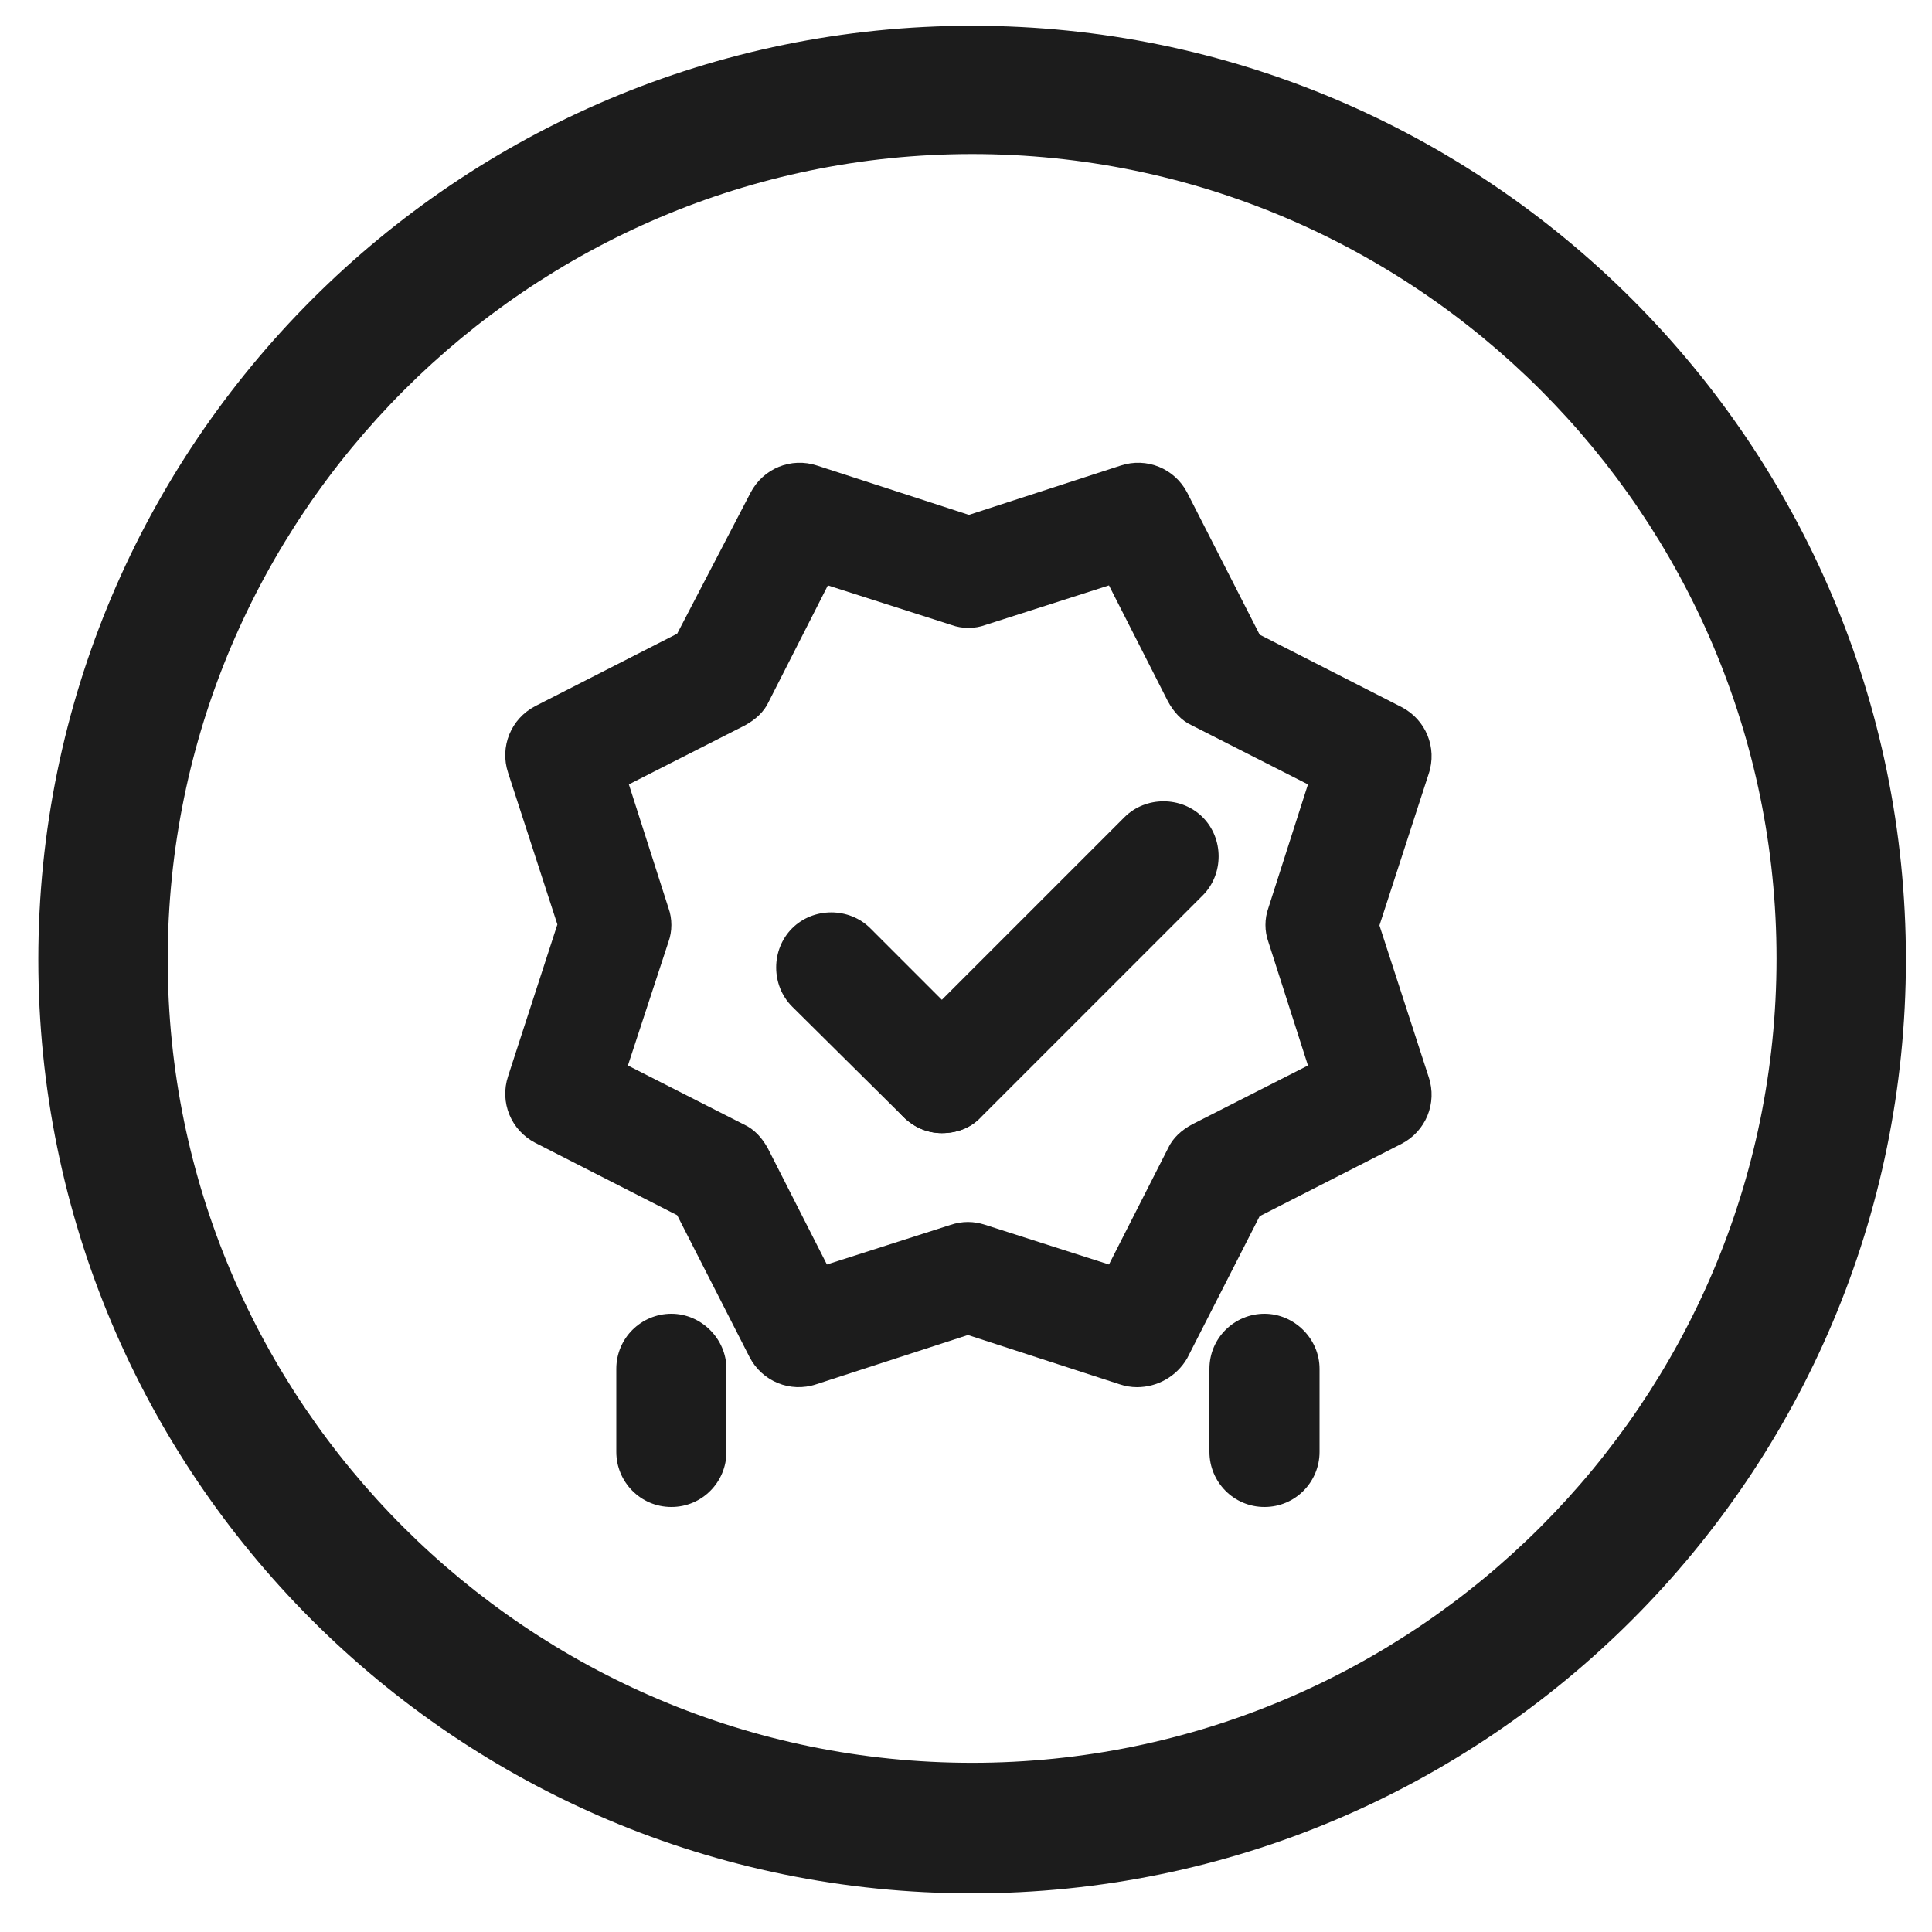 <svg width="30" height="30" viewBox="0 0 30 30" fill="none" xmlns="http://www.w3.org/2000/svg">
<g clip-path="url(#clip0_3448_395)">
<path d="M15.095 2.392C21.978 2.392 27.586 7.999 27.586 14.883C27.586 21.766 21.978 27.373 15.095 27.373C8.212 27.373 2.604 21.783 2.604 14.9C2.604 8.017 8.212 2.392 15.095 2.392ZM15.095 0.4C7.094 0.4 0.595 6.899 0.595 14.9C0.595 22.901 7.076 29.4 15.095 29.4C23.096 29.4 29.595 22.901 29.595 14.9C29.595 6.899 23.096 0.4 15.095 0.4Z" fill="#1C1C1C"/>
<path d="M14.625 17.595C14.4 17.595 14.19 17.505 14.025 17.34L12.3 15.63C11.97 15.3 11.97 14.745 12.3 14.415C12.63 14.085 13.185 14.085 13.515 14.415L15.225 16.125C15.555 16.455 15.555 17.01 15.225 17.34C15.075 17.52 14.85 17.595 14.625 17.595Z" fill="#1C1C1C"/>
<path d="M14.625 17.595C14.4 17.595 14.19 17.505 14.025 17.34C13.695 17.01 13.695 16.455 14.025 16.125L17.46 12.69C17.79 12.36 18.345 12.36 18.675 12.69C19.005 13.02 19.005 13.575 18.675 13.905L15.24 17.34C15.075 17.52 14.85 17.595 14.625 17.595Z" fill="#1C1C1C"/>
<path d="M17.655 21.54C17.565 21.54 17.475 21.525 17.385 21.495L15.03 20.73L12.675 21.495C12.27 21.63 11.835 21.45 11.64 21.075L10.515 18.87L8.31 17.745C7.935 17.55 7.755 17.115 7.89 16.71L8.655 14.355L7.89 12C7.755 11.595 7.935 11.16 8.31 10.965L10.515 9.84L11.655 7.65C11.85 7.275 12.285 7.095 12.69 7.23L15.045 7.995L17.4 7.23C17.805 7.095 18.24 7.275 18.435 7.65L19.56 9.855L21.765 10.98C22.14 11.175 22.32 11.61 22.185 12.015L21.42 14.37L22.185 16.725C22.32 17.13 22.14 17.565 21.765 17.76L19.56 18.885L18.435 21.09C18.27 21.375 17.97 21.54 17.655 21.54ZM15.03 18.975C15.12 18.975 15.21 18.99 15.3 19.02L17.22 19.635L18.135 17.835C18.21 17.67 18.345 17.55 18.51 17.46L20.31 16.545L19.695 14.625C19.635 14.46 19.635 14.265 19.695 14.1L20.31 12.18L18.51 11.265C18.345 11.19 18.225 11.055 18.135 10.89L17.22 9.09L15.3 9.705C15.135 9.765 14.94 9.765 14.775 9.705L12.855 9.09L11.94 10.89C11.865 11.055 11.73 11.175 11.565 11.265L9.765 12.18L10.38 14.1C10.44 14.265 10.44 14.46 10.38 14.625L9.75 16.545L11.55 17.46C11.715 17.535 11.835 17.67 11.925 17.835L12.84 19.635L14.76 19.02C14.85 18.99 14.94 18.975 15.03 18.975Z" fill="#1C1C1C"/>
<path d="M10.425 23.4C9.945 23.4 9.57 23.01 9.57 22.545V21.255C9.57 20.775 9.96 20.4 10.425 20.4C10.89 20.4 11.28 20.79 11.28 21.255V22.545C11.28 23.01 10.905 23.4 10.425 23.4Z" fill="#1C1C1C"/>
<path d="M19.635 23.4C19.155 23.4 18.78 23.01 18.78 22.545V21.255C18.78 20.775 19.17 20.4 19.635 20.4C20.1 20.4 20.49 20.79 20.49 21.255V22.545C20.49 23.01 20.115 23.4 19.635 23.4Z" fill="#1C1C1C"/>
</g>
<defs>
<clipPath id="clip0_3448_395">
<rect width="30" height="30" fill="white"/>
</clipPath>
</defs>
</svg>
